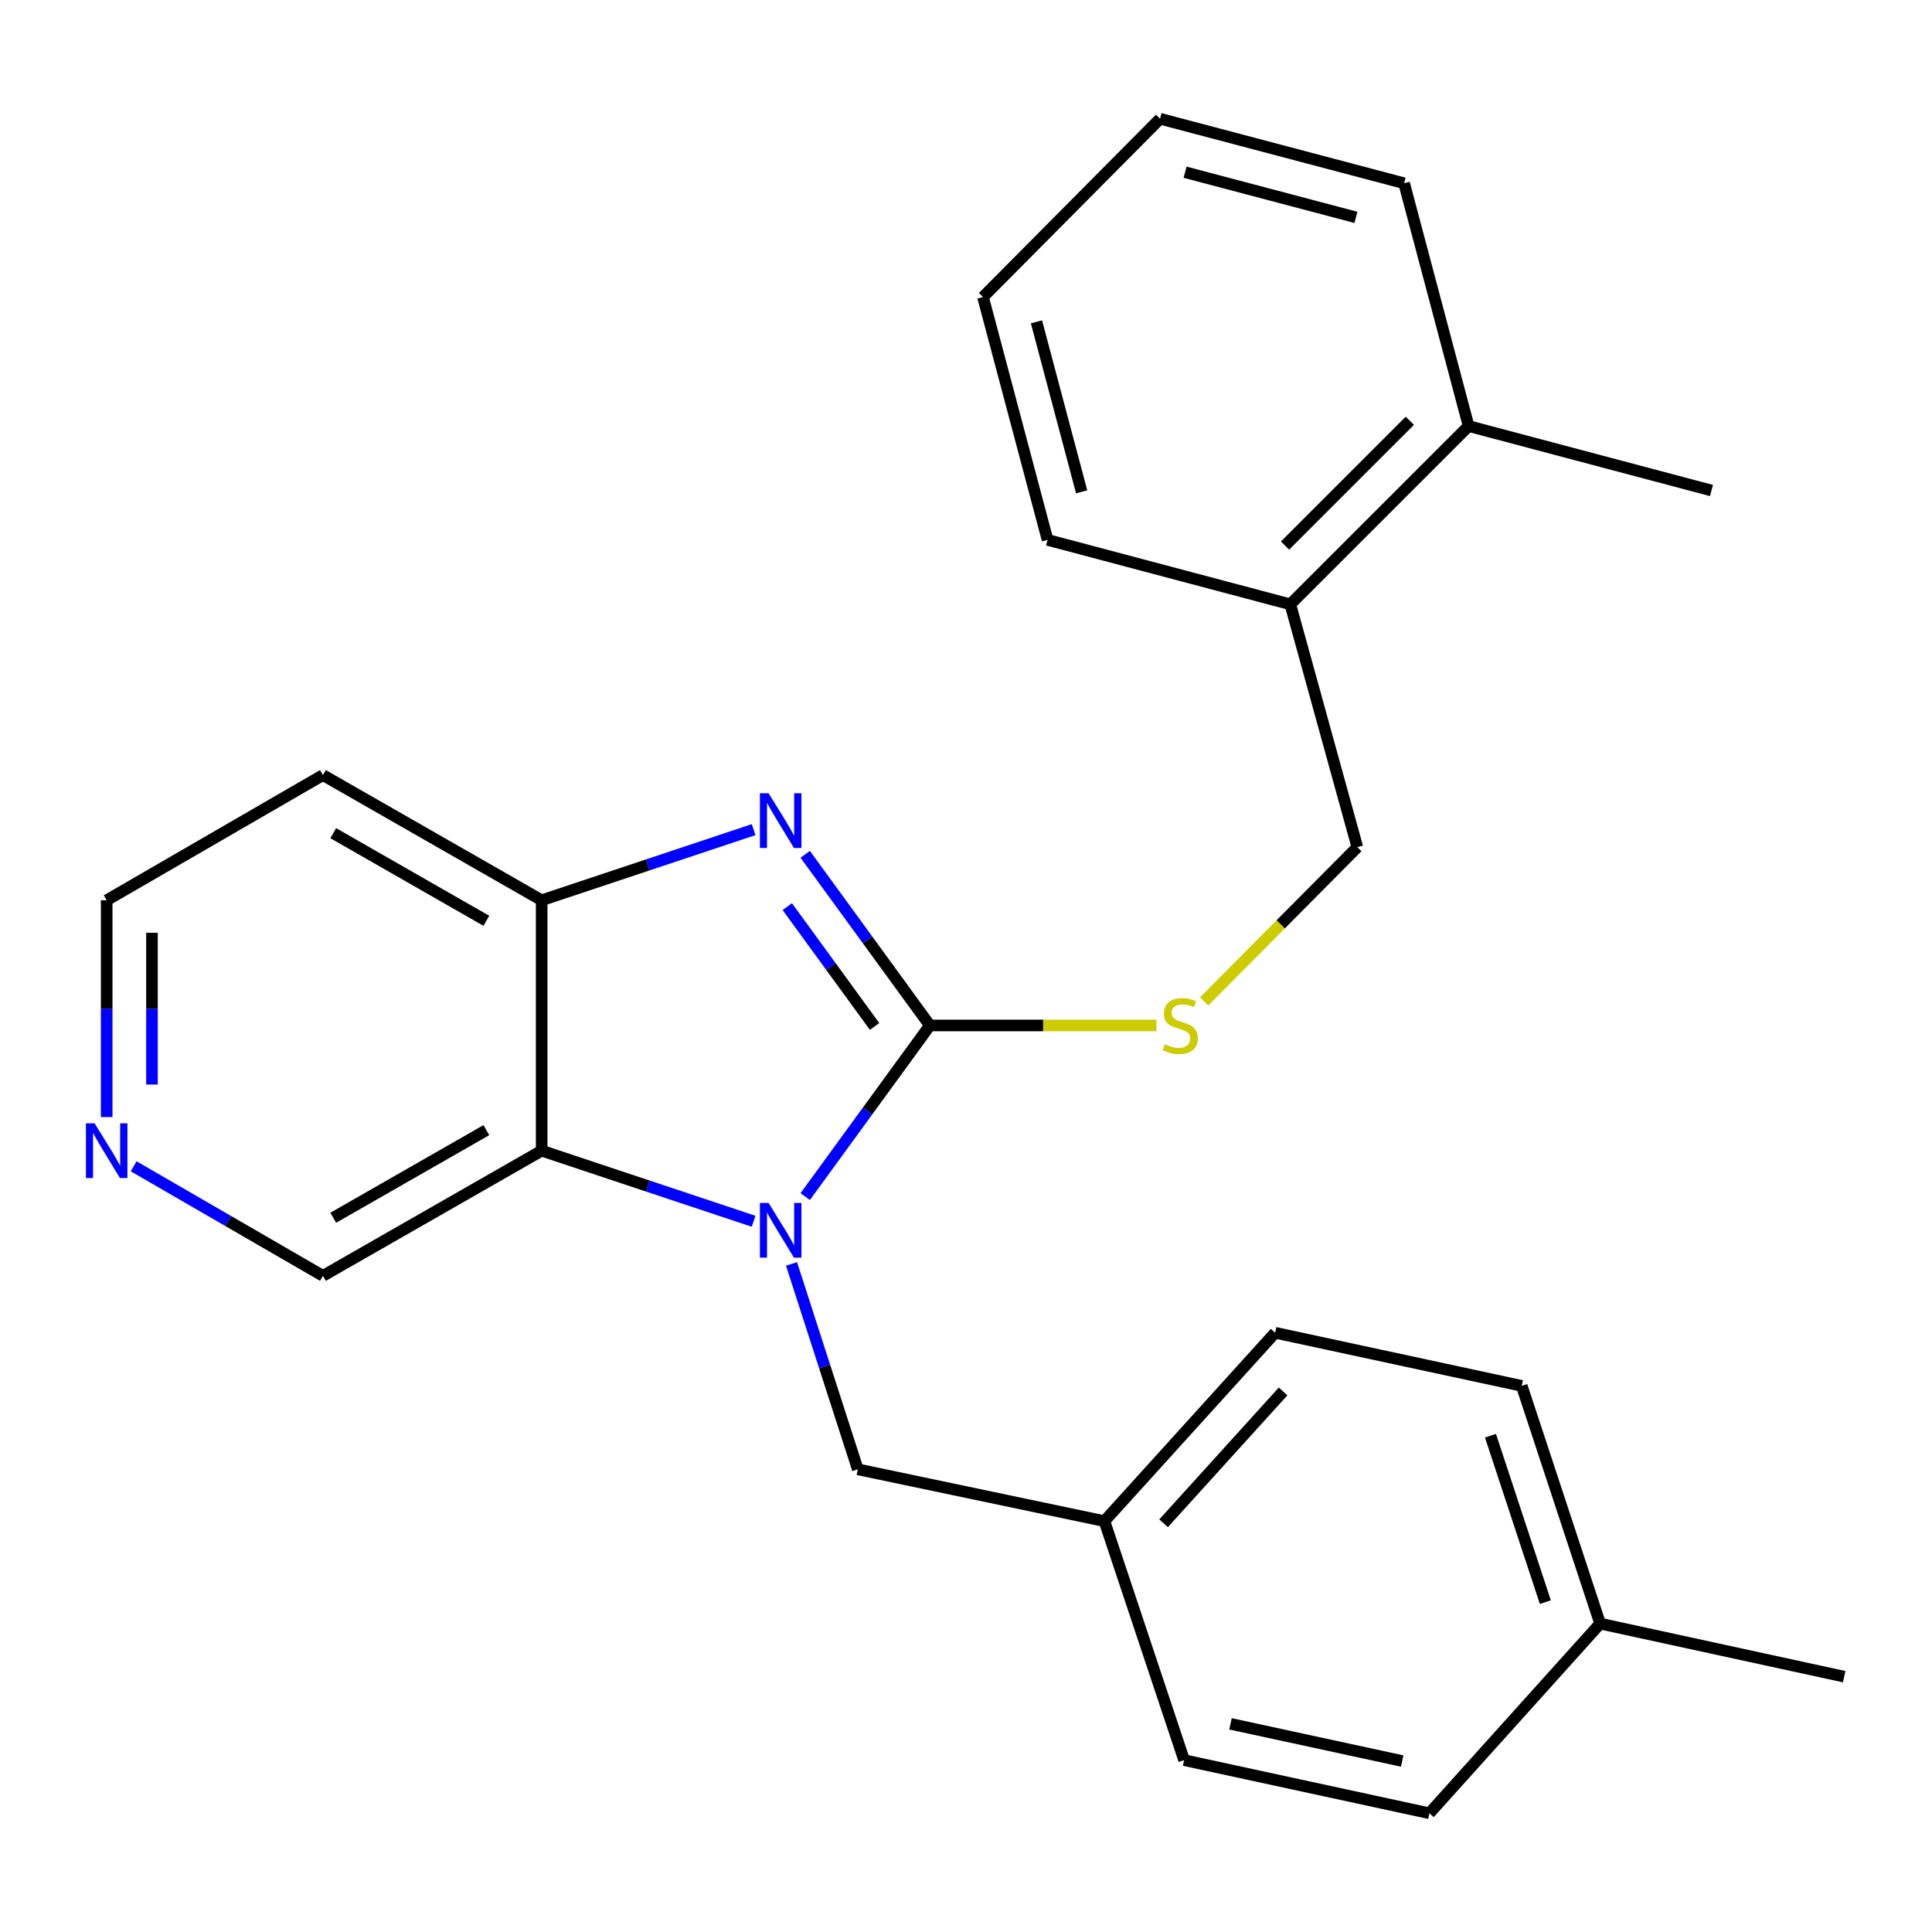 <?xml version='1.0' encoding='iso-8859-1'?>
<svg version='1.1' baseProfile='full'
              xmlns='http://www.w3.org/2000/svg'
                      xmlns:rdkit='http://www.rdkit.org/xml'
                      xmlns:xlink='http://www.w3.org/1999/xlink'
                  xml:space='preserve'
width='1000px' height='1000px' viewBox='0 0 1000 1000'>
<!-- END OF HEADER -->
<rect style='opacity:1.0;fill:#FFFFFF;stroke:none' width='1000' height='1000' x='0' y='0'> </rect>
<path class='bond-0' d='M 481.307,530.777 L 449.041,575.068' style='fill:none;fill-rule:evenodd;stroke:#000000;stroke-width:6px;stroke-linecap:butt;stroke-linejoin:miter;stroke-opacity:1' />
<path class='bond-0' d='M 449.041,575.068 L 416.775,619.359' style='fill:none;fill-rule:evenodd;stroke:#0000FF;stroke-width:6px;stroke-linecap:butt;stroke-linejoin:miter;stroke-opacity:1' />
<path class='bond-1' d='M 481.307,530.777 L 449.04,486.48' style='fill:none;fill-rule:evenodd;stroke:#000000;stroke-width:6px;stroke-linecap:butt;stroke-linejoin:miter;stroke-opacity:1' />
<path class='bond-1' d='M 449.04,486.48 L 416.773,442.183' style='fill:none;fill-rule:evenodd;stroke:#0000FF;stroke-width:6px;stroke-linecap:butt;stroke-linejoin:miter;stroke-opacity:1' />
<path class='bond-1' d='M 452.677,531.292 L 430.09,500.284' style='fill:none;fill-rule:evenodd;stroke:#000000;stroke-width:6px;stroke-linecap:butt;stroke-linejoin:miter;stroke-opacity:1' />
<path class='bond-1' d='M 430.09,500.284 L 407.503,469.276' style='fill:none;fill-rule:evenodd;stroke:#0000FF;stroke-width:6px;stroke-linecap:butt;stroke-linejoin:miter;stroke-opacity:1' />
<path class='bond-4' d='M 481.307,530.777 L 539.951,530.777' style='fill:none;fill-rule:evenodd;stroke:#000000;stroke-width:6px;stroke-linecap:butt;stroke-linejoin:miter;stroke-opacity:1' />
<path class='bond-4' d='M 539.951,530.777 L 598.595,530.777' style='fill:none;fill-rule:evenodd;stroke:#CCCC00;stroke-width:6px;stroke-linecap:butt;stroke-linejoin:miter;stroke-opacity:1' />
<path class='bond-2' d='M 390.07,632.135 L 335.216,613.861' style='fill:none;fill-rule:evenodd;stroke:#0000FF;stroke-width:6px;stroke-linecap:butt;stroke-linejoin:miter;stroke-opacity:1' />
<path class='bond-2' d='M 335.216,613.861 L 280.362,595.588' style='fill:none;fill-rule:evenodd;stroke:#000000;stroke-width:6px;stroke-linecap:butt;stroke-linejoin:miter;stroke-opacity:1' />
<path class='bond-5' d='M 409.69,654.208 L 426.847,707.364' style='fill:none;fill-rule:evenodd;stroke:#0000FF;stroke-width:6px;stroke-linecap:butt;stroke-linejoin:miter;stroke-opacity:1' />
<path class='bond-5' d='M 426.847,707.364 L 444.004,760.52' style='fill:none;fill-rule:evenodd;stroke:#000000;stroke-width:6px;stroke-linecap:butt;stroke-linejoin:miter;stroke-opacity:1' />
<path class='bond-3' d='M 390.07,429.41 L 335.216,447.695' style='fill:none;fill-rule:evenodd;stroke:#0000FF;stroke-width:6px;stroke-linecap:butt;stroke-linejoin:miter;stroke-opacity:1' />
<path class='bond-3' d='M 335.216,447.695 L 280.362,465.98' style='fill:none;fill-rule:evenodd;stroke:#000000;stroke-width:6px;stroke-linecap:butt;stroke-linejoin:miter;stroke-opacity:1' />
<path class='bond-11' d='M 280.362,595.588 L 167.151,660.373' style='fill:none;fill-rule:evenodd;stroke:#000000;stroke-width:6px;stroke-linecap:butt;stroke-linejoin:miter;stroke-opacity:1' />
<path class='bond-11' d='M 251.736,584.958 L 172.488,630.307' style='fill:none;fill-rule:evenodd;stroke:#000000;stroke-width:6px;stroke-linecap:butt;stroke-linejoin:miter;stroke-opacity:1' />
<path class='bond-25' d='M 280.362,595.588 L 280.362,465.98' style='fill:none;fill-rule:evenodd;stroke:#000000;stroke-width:6px;stroke-linecap:butt;stroke-linejoin:miter;stroke-opacity:1' />
<path class='bond-10' d='M 280.362,465.98 L 167.151,401.182' style='fill:none;fill-rule:evenodd;stroke:#000000;stroke-width:6px;stroke-linecap:butt;stroke-linejoin:miter;stroke-opacity:1' />
<path class='bond-10' d='M 251.734,476.607 L 172.487,431.249' style='fill:none;fill-rule:evenodd;stroke:#000000;stroke-width:6px;stroke-linecap:butt;stroke-linejoin:miter;stroke-opacity:1' />
<path class='bond-6' d='M 623.247,518.358 L 662.902,478.421' style='fill:none;fill-rule:evenodd;stroke:#CCCC00;stroke-width:6px;stroke-linecap:butt;stroke-linejoin:miter;stroke-opacity:1' />
<path class='bond-6' d='M 662.902,478.421 L 702.557,438.484' style='fill:none;fill-rule:evenodd;stroke:#000000;stroke-width:6px;stroke-linecap:butt;stroke-linejoin:miter;stroke-opacity:1' />
<path class='bond-12' d='M 444.004,760.52 L 571.646,787.338' style='fill:none;fill-rule:evenodd;stroke:#000000;stroke-width:6px;stroke-linecap:butt;stroke-linejoin:miter;stroke-opacity:1' />
<path class='bond-8' d='M 702.557,438.484 L 667.859,312.796' style='fill:none;fill-rule:evenodd;stroke:#000000;stroke-width:6px;stroke-linecap:butt;stroke-linejoin:miter;stroke-opacity:1' />
<path class='bond-7' d='M 69.19,603.676 L 118.171,632.024' style='fill:none;fill-rule:evenodd;stroke:#0000FF;stroke-width:6px;stroke-linecap:butt;stroke-linejoin:miter;stroke-opacity:1' />
<path class='bond-7' d='M 118.171,632.024 L 167.151,660.373' style='fill:none;fill-rule:evenodd;stroke:#000000;stroke-width:6px;stroke-linecap:butt;stroke-linejoin:miter;stroke-opacity:1' />
<path class='bond-26' d='M 55.217,578.188 L 55.217,522.084' style='fill:none;fill-rule:evenodd;stroke:#0000FF;stroke-width:6px;stroke-linecap:butt;stroke-linejoin:miter;stroke-opacity:1' />
<path class='bond-26' d='M 55.217,522.084 L 55.217,465.98' style='fill:none;fill-rule:evenodd;stroke:#000000;stroke-width:6px;stroke-linecap:butt;stroke-linejoin:miter;stroke-opacity:1' />
<path class='bond-26' d='M 78.662,561.357 L 78.662,522.084' style='fill:none;fill-rule:evenodd;stroke:#0000FF;stroke-width:6px;stroke-linecap:butt;stroke-linejoin:miter;stroke-opacity:1' />
<path class='bond-26' d='M 78.662,522.084 L 78.662,482.811' style='fill:none;fill-rule:evenodd;stroke:#000000;stroke-width:6px;stroke-linecap:butt;stroke-linejoin:miter;stroke-opacity:1' />
<path class='bond-9' d='M 667.859,312.796 L 760.152,220.529' style='fill:none;fill-rule:evenodd;stroke:#000000;stroke-width:6px;stroke-linecap:butt;stroke-linejoin:miter;stroke-opacity:1' />
<path class='bond-9' d='M 665.128,282.376 L 729.733,217.789' style='fill:none;fill-rule:evenodd;stroke:#000000;stroke-width:6px;stroke-linecap:butt;stroke-linejoin:miter;stroke-opacity:1' />
<path class='bond-19' d='M 667.859,312.796 L 542.21,279.44' style='fill:none;fill-rule:evenodd;stroke:#000000;stroke-width:6px;stroke-linecap:butt;stroke-linejoin:miter;stroke-opacity:1' />
<path class='bond-20' d='M 760.152,220.529 L 885.853,253.886' style='fill:none;fill-rule:evenodd;stroke:#000000;stroke-width:6px;stroke-linecap:butt;stroke-linejoin:miter;stroke-opacity:1' />
<path class='bond-21' d='M 760.152,220.529 L 726.77,94.854' style='fill:none;fill-rule:evenodd;stroke:#000000;stroke-width:6px;stroke-linecap:butt;stroke-linejoin:miter;stroke-opacity:1' />
<path class='bond-18' d='M 167.151,401.182 L 55.217,465.98' style='fill:none;fill-rule:evenodd;stroke:#000000;stroke-width:6px;stroke-linecap:butt;stroke-linejoin:miter;stroke-opacity:1' />
<path class='bond-14' d='M 571.646,787.338 L 612.895,911.046' style='fill:none;fill-rule:evenodd;stroke:#000000;stroke-width:6px;stroke-linecap:butt;stroke-linejoin:miter;stroke-opacity:1' />
<path class='bond-15' d='M 571.646,787.338 L 660.005,689.835' style='fill:none;fill-rule:evenodd;stroke:#000000;stroke-width:6px;stroke-linecap:butt;stroke-linejoin:miter;stroke-opacity:1' />
<path class='bond-15' d='M 602.272,788.455 L 664.124,720.203' style='fill:none;fill-rule:evenodd;stroke:#000000;stroke-width:6px;stroke-linecap:butt;stroke-linejoin:miter;stroke-opacity:1' />
<path class='bond-13' d='M 828.219,840.374 L 787.647,717.33' style='fill:none;fill-rule:evenodd;stroke:#000000;stroke-width:6px;stroke-linecap:butt;stroke-linejoin:miter;stroke-opacity:1' />
<path class='bond-13' d='M 799.868,829.259 L 771.468,743.128' style='fill:none;fill-rule:evenodd;stroke:#000000;stroke-width:6px;stroke-linecap:butt;stroke-linejoin:miter;stroke-opacity:1' />
<path class='bond-22' d='M 828.219,840.374 L 954.545,867.843' style='fill:none;fill-rule:evenodd;stroke:#000000;stroke-width:6px;stroke-linecap:butt;stroke-linejoin:miter;stroke-opacity:1' />
<path class='bond-27' d='M 828.219,840.374 L 739.86,938.541' style='fill:none;fill-rule:evenodd;stroke:#000000;stroke-width:6px;stroke-linecap:butt;stroke-linejoin:miter;stroke-opacity:1' />
<path class='bond-16' d='M 612.895,911.046 L 739.86,938.541' style='fill:none;fill-rule:evenodd;stroke:#000000;stroke-width:6px;stroke-linecap:butt;stroke-linejoin:miter;stroke-opacity:1' />
<path class='bond-16' d='M 636.902,892.257 L 725.777,911.504' style='fill:none;fill-rule:evenodd;stroke:#000000;stroke-width:6px;stroke-linecap:butt;stroke-linejoin:miter;stroke-opacity:1' />
<path class='bond-17' d='M 660.005,689.835 L 787.647,717.33' style='fill:none;fill-rule:evenodd;stroke:#000000;stroke-width:6px;stroke-linecap:butt;stroke-linejoin:miter;stroke-opacity:1' />
<path class='bond-24' d='M 542.21,279.44 L 508.802,153.752' style='fill:none;fill-rule:evenodd;stroke:#000000;stroke-width:6px;stroke-linecap:butt;stroke-linejoin:miter;stroke-opacity:1' />
<path class='bond-24' d='M 559.856,254.564 L 536.471,166.583' style='fill:none;fill-rule:evenodd;stroke:#000000;stroke-width:6px;stroke-linecap:butt;stroke-linejoin:miter;stroke-opacity:1' />
<path class='bond-28' d='M 726.77,94.854 L 600.443,61.459' style='fill:none;fill-rule:evenodd;stroke:#000000;stroke-width:6px;stroke-linecap:butt;stroke-linejoin:miter;stroke-opacity:1' />
<path class='bond-28' d='M 701.829,112.511 L 613.4,89.134' style='fill:none;fill-rule:evenodd;stroke:#000000;stroke-width:6px;stroke-linecap:butt;stroke-linejoin:miter;stroke-opacity:1' />
<path class='bond-23' d='M 600.443,61.459 L 508.802,153.752' style='fill:none;fill-rule:evenodd;stroke:#000000;stroke-width:6px;stroke-linecap:butt;stroke-linejoin:miter;stroke-opacity:1' />
<path  class='atom-1' d='M 397.81 622.638
L 407.09 637.638
Q 408.01 639.118, 409.49 641.798
Q 410.97 644.478, 411.05 644.638
L 411.05 622.638
L 414.81 622.638
L 414.81 650.958
L 410.93 650.958
L 400.97 634.558
Q 399.81 632.638, 398.57 630.438
Q 397.37 628.238, 397.01 627.558
L 397.01 650.958
L 393.33 650.958
L 393.33 622.638
L 397.81 622.638
' fill='#0000FF'/>
<path  class='atom-2' d='M 397.81 410.583
L 407.09 425.583
Q 408.01 427.063, 409.49 429.743
Q 410.97 432.423, 411.05 432.583
L 411.05 410.583
L 414.81 410.583
L 414.81 438.903
L 410.93 438.903
L 400.97 422.503
Q 399.81 420.583, 398.57 418.383
Q 397.37 416.183, 397.01 415.503
L 397.01 438.903
L 393.33 438.903
L 393.33 410.583
L 397.81 410.583
' fill='#0000FF'/>
<path  class='atom-5' d='M 602.915 540.497
Q 603.235 540.617, 604.555 541.177
Q 605.875 541.737, 607.315 542.097
Q 608.795 542.417, 610.235 542.417
Q 612.915 542.417, 614.475 541.137
Q 616.035 539.817, 616.035 537.537
Q 616.035 535.977, 615.235 535.017
Q 614.475 534.057, 613.275 533.537
Q 612.075 533.017, 610.075 532.417
Q 607.555 531.657, 606.035 530.937
Q 604.555 530.217, 603.475 528.697
Q 602.435 527.177, 602.435 524.617
Q 602.435 521.057, 604.835 518.857
Q 607.275 516.657, 612.075 516.657
Q 615.355 516.657, 619.075 518.217
L 618.155 521.297
Q 614.755 519.897, 612.195 519.897
Q 609.435 519.897, 607.915 521.057
Q 606.395 522.177, 606.435 524.137
Q 606.435 525.657, 607.195 526.577
Q 607.995 527.497, 609.115 528.017
Q 610.275 528.537, 612.195 529.137
Q 614.755 529.937, 616.275 530.737
Q 617.795 531.537, 618.875 533.177
Q 619.995 534.777, 619.995 537.537
Q 619.995 541.457, 617.355 543.577
Q 614.755 545.657, 610.395 545.657
Q 607.875 545.657, 605.955 545.097
Q 604.075 544.577, 601.835 543.657
L 602.915 540.497
' fill='#CCCC00'/>
<path  class='atom-8' d='M 48.957 581.428
L 58.237 596.428
Q 59.157 597.908, 60.637 600.588
Q 62.117 603.268, 62.197 603.428
L 62.197 581.428
L 65.957 581.428
L 65.957 609.748
L 62.077 609.748
L 52.117 593.348
Q 50.957 591.428, 49.717 589.228
Q 48.517 587.028, 48.157 586.348
L 48.157 609.748
L 44.477 609.748
L 44.477 581.428
L 48.957 581.428
' fill='#0000FF'/>
</svg>

